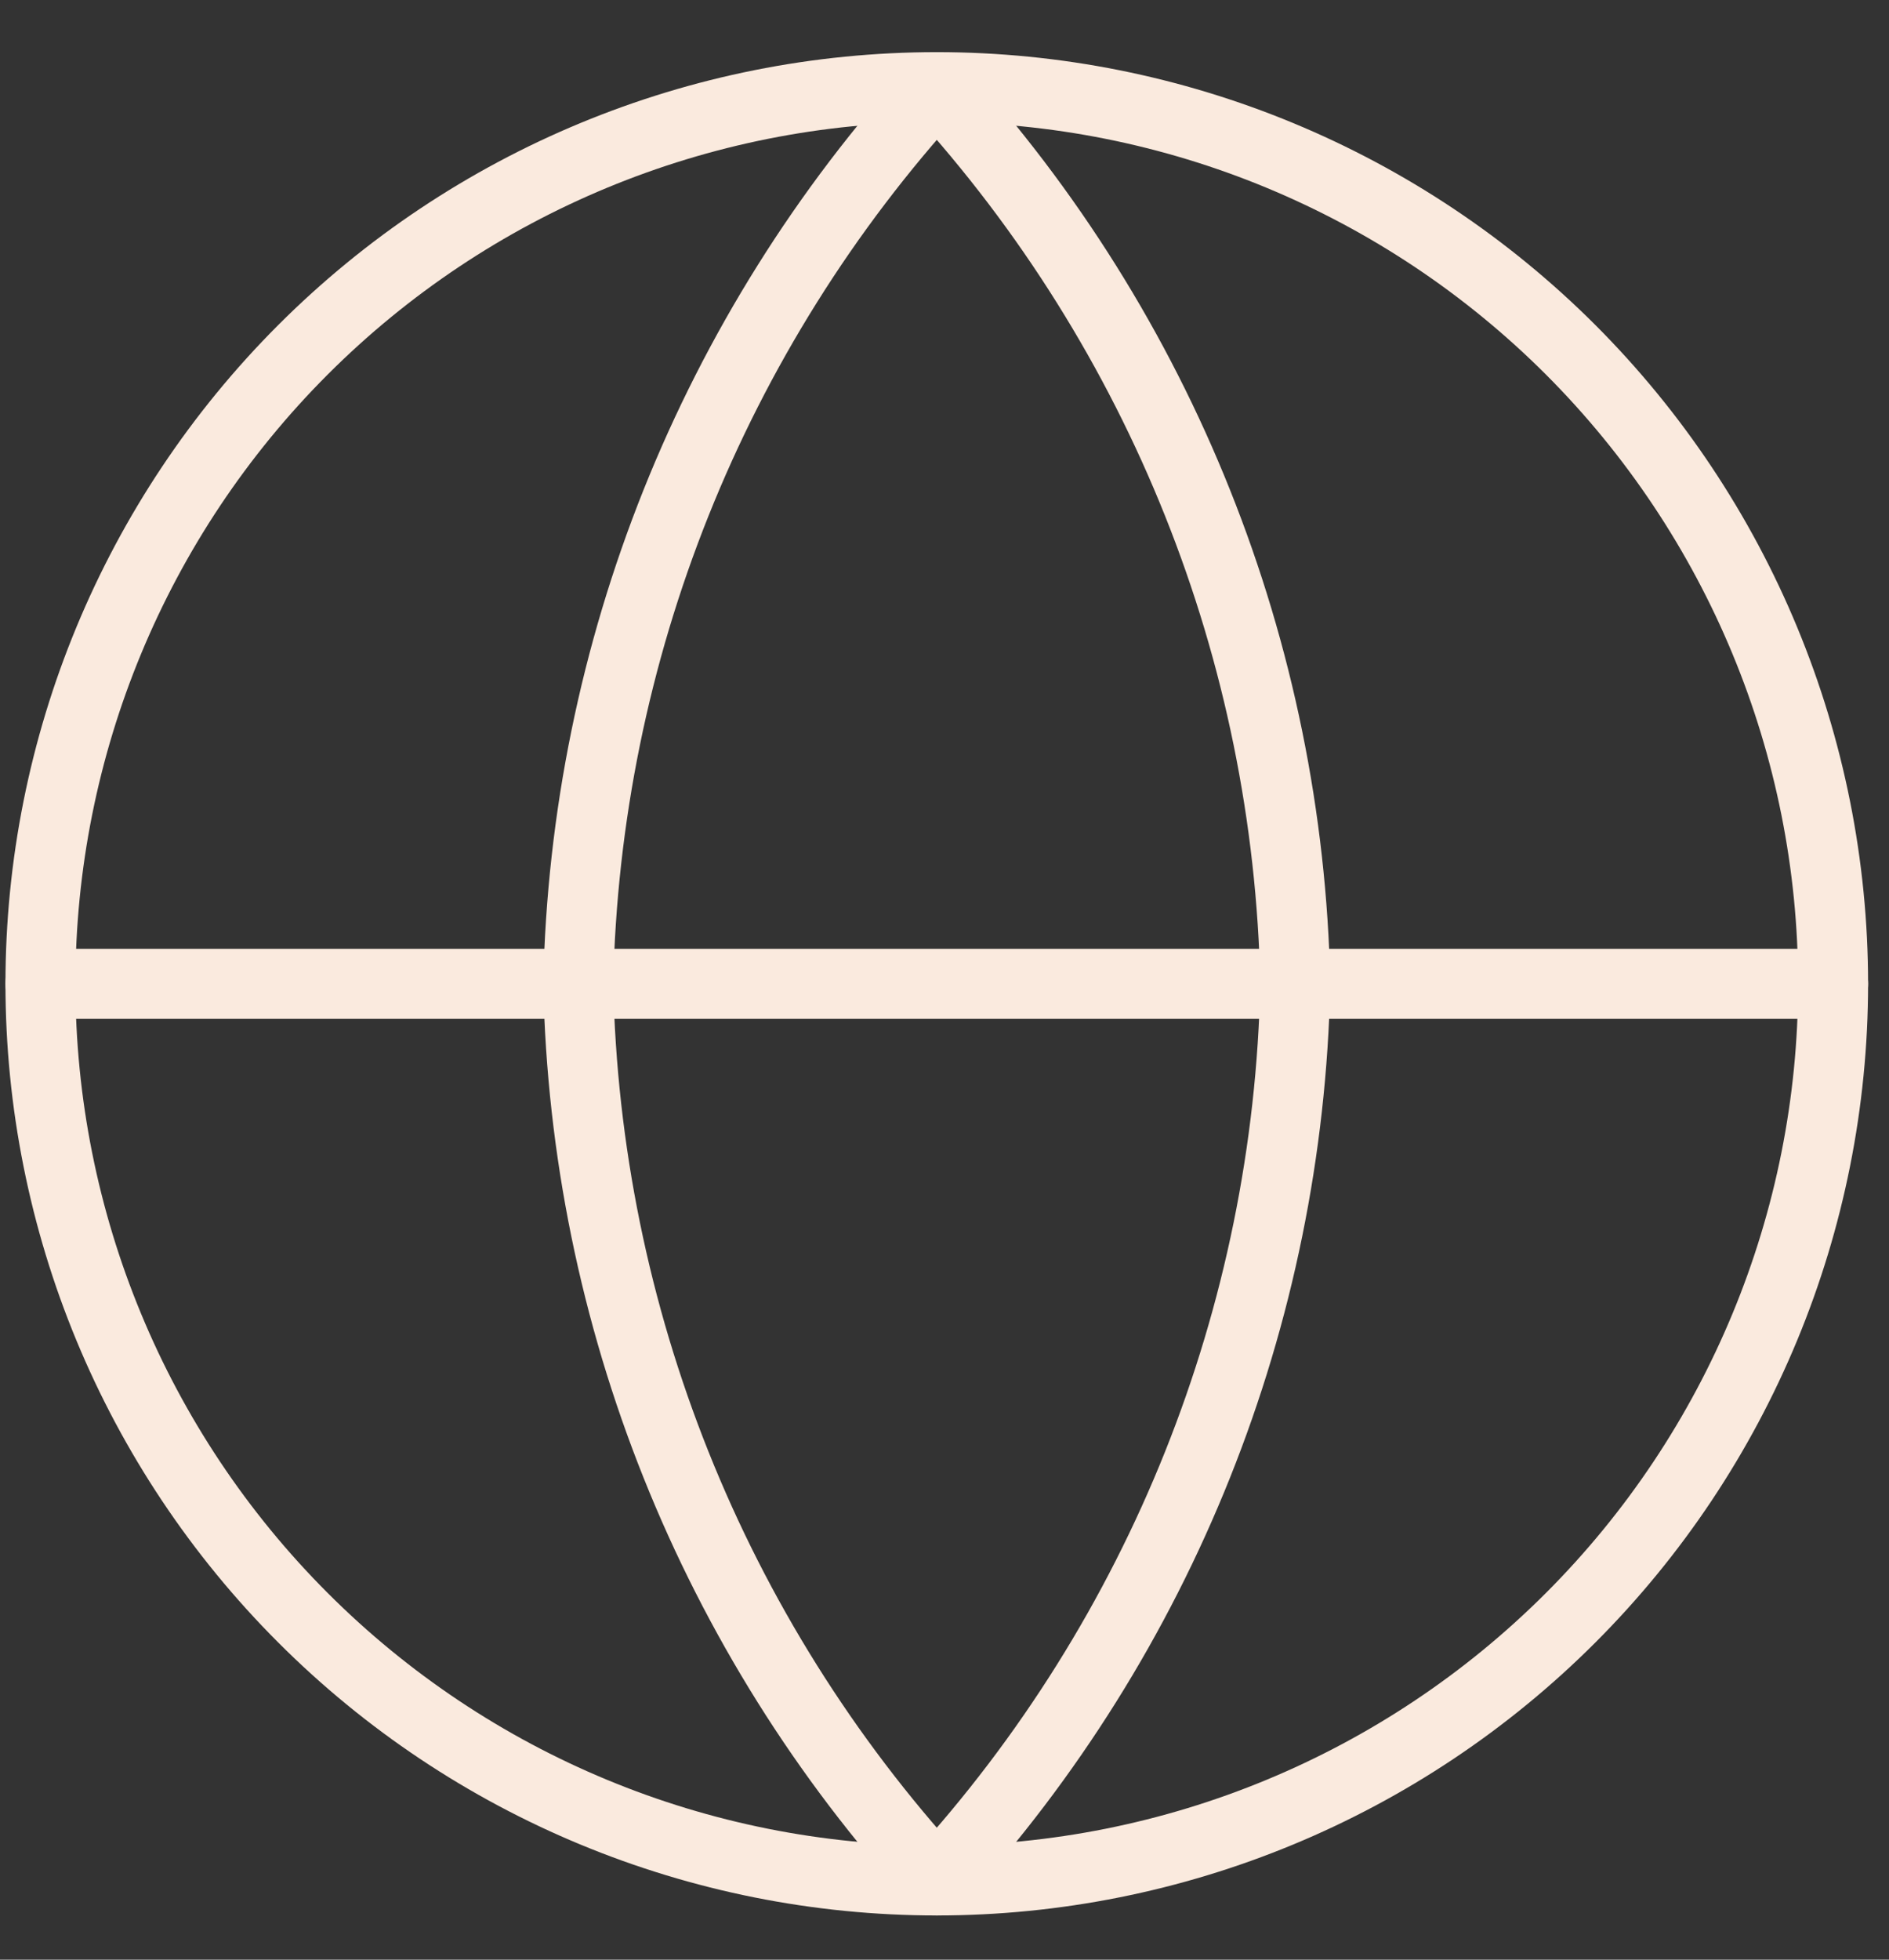 <svg width="27" height="28" viewBox="0 0 27 28" fill="none" xmlns="http://www.w3.org/2000/svg">
<rect x="0" y="0" width="27" height="28" fill="#333333" stroke="none"/>
<path d="M0.578 14.056C0.578 17.454 1.928 20.713 4.331 23.115C6.733 25.518 9.992 26.868 13.39 26.868C16.788 26.868 20.046 25.518 22.449 23.115C24.851 20.713 26.201 17.454 26.201 14.056C26.201 10.659 24.851 7.4 22.449 4.997C20.046 2.595 16.788 1.245 13.39 1.245C9.992 1.245 6.733 2.595 4.331 4.997C1.928 7.4 0.578 10.659 0.578 14.056Z" stroke="#FAEADE" stroke-linecap="round" stroke-linejoin="round"/>
<path d="M0.578 14.057H26.201" stroke="#FAEADE" stroke-linecap="round" stroke-linejoin="round"/>
<path d="M13.39 1.245C16.594 4.753 18.415 9.306 18.514 14.056C18.415 18.807 16.594 23.36 13.39 26.868C10.185 23.36 8.364 18.807 8.265 14.056C8.364 9.306 10.185 4.753 13.39 1.245Z" stroke="#FAEADE" stroke-linecap="round" stroke-linejoin="round"/>
</svg>
